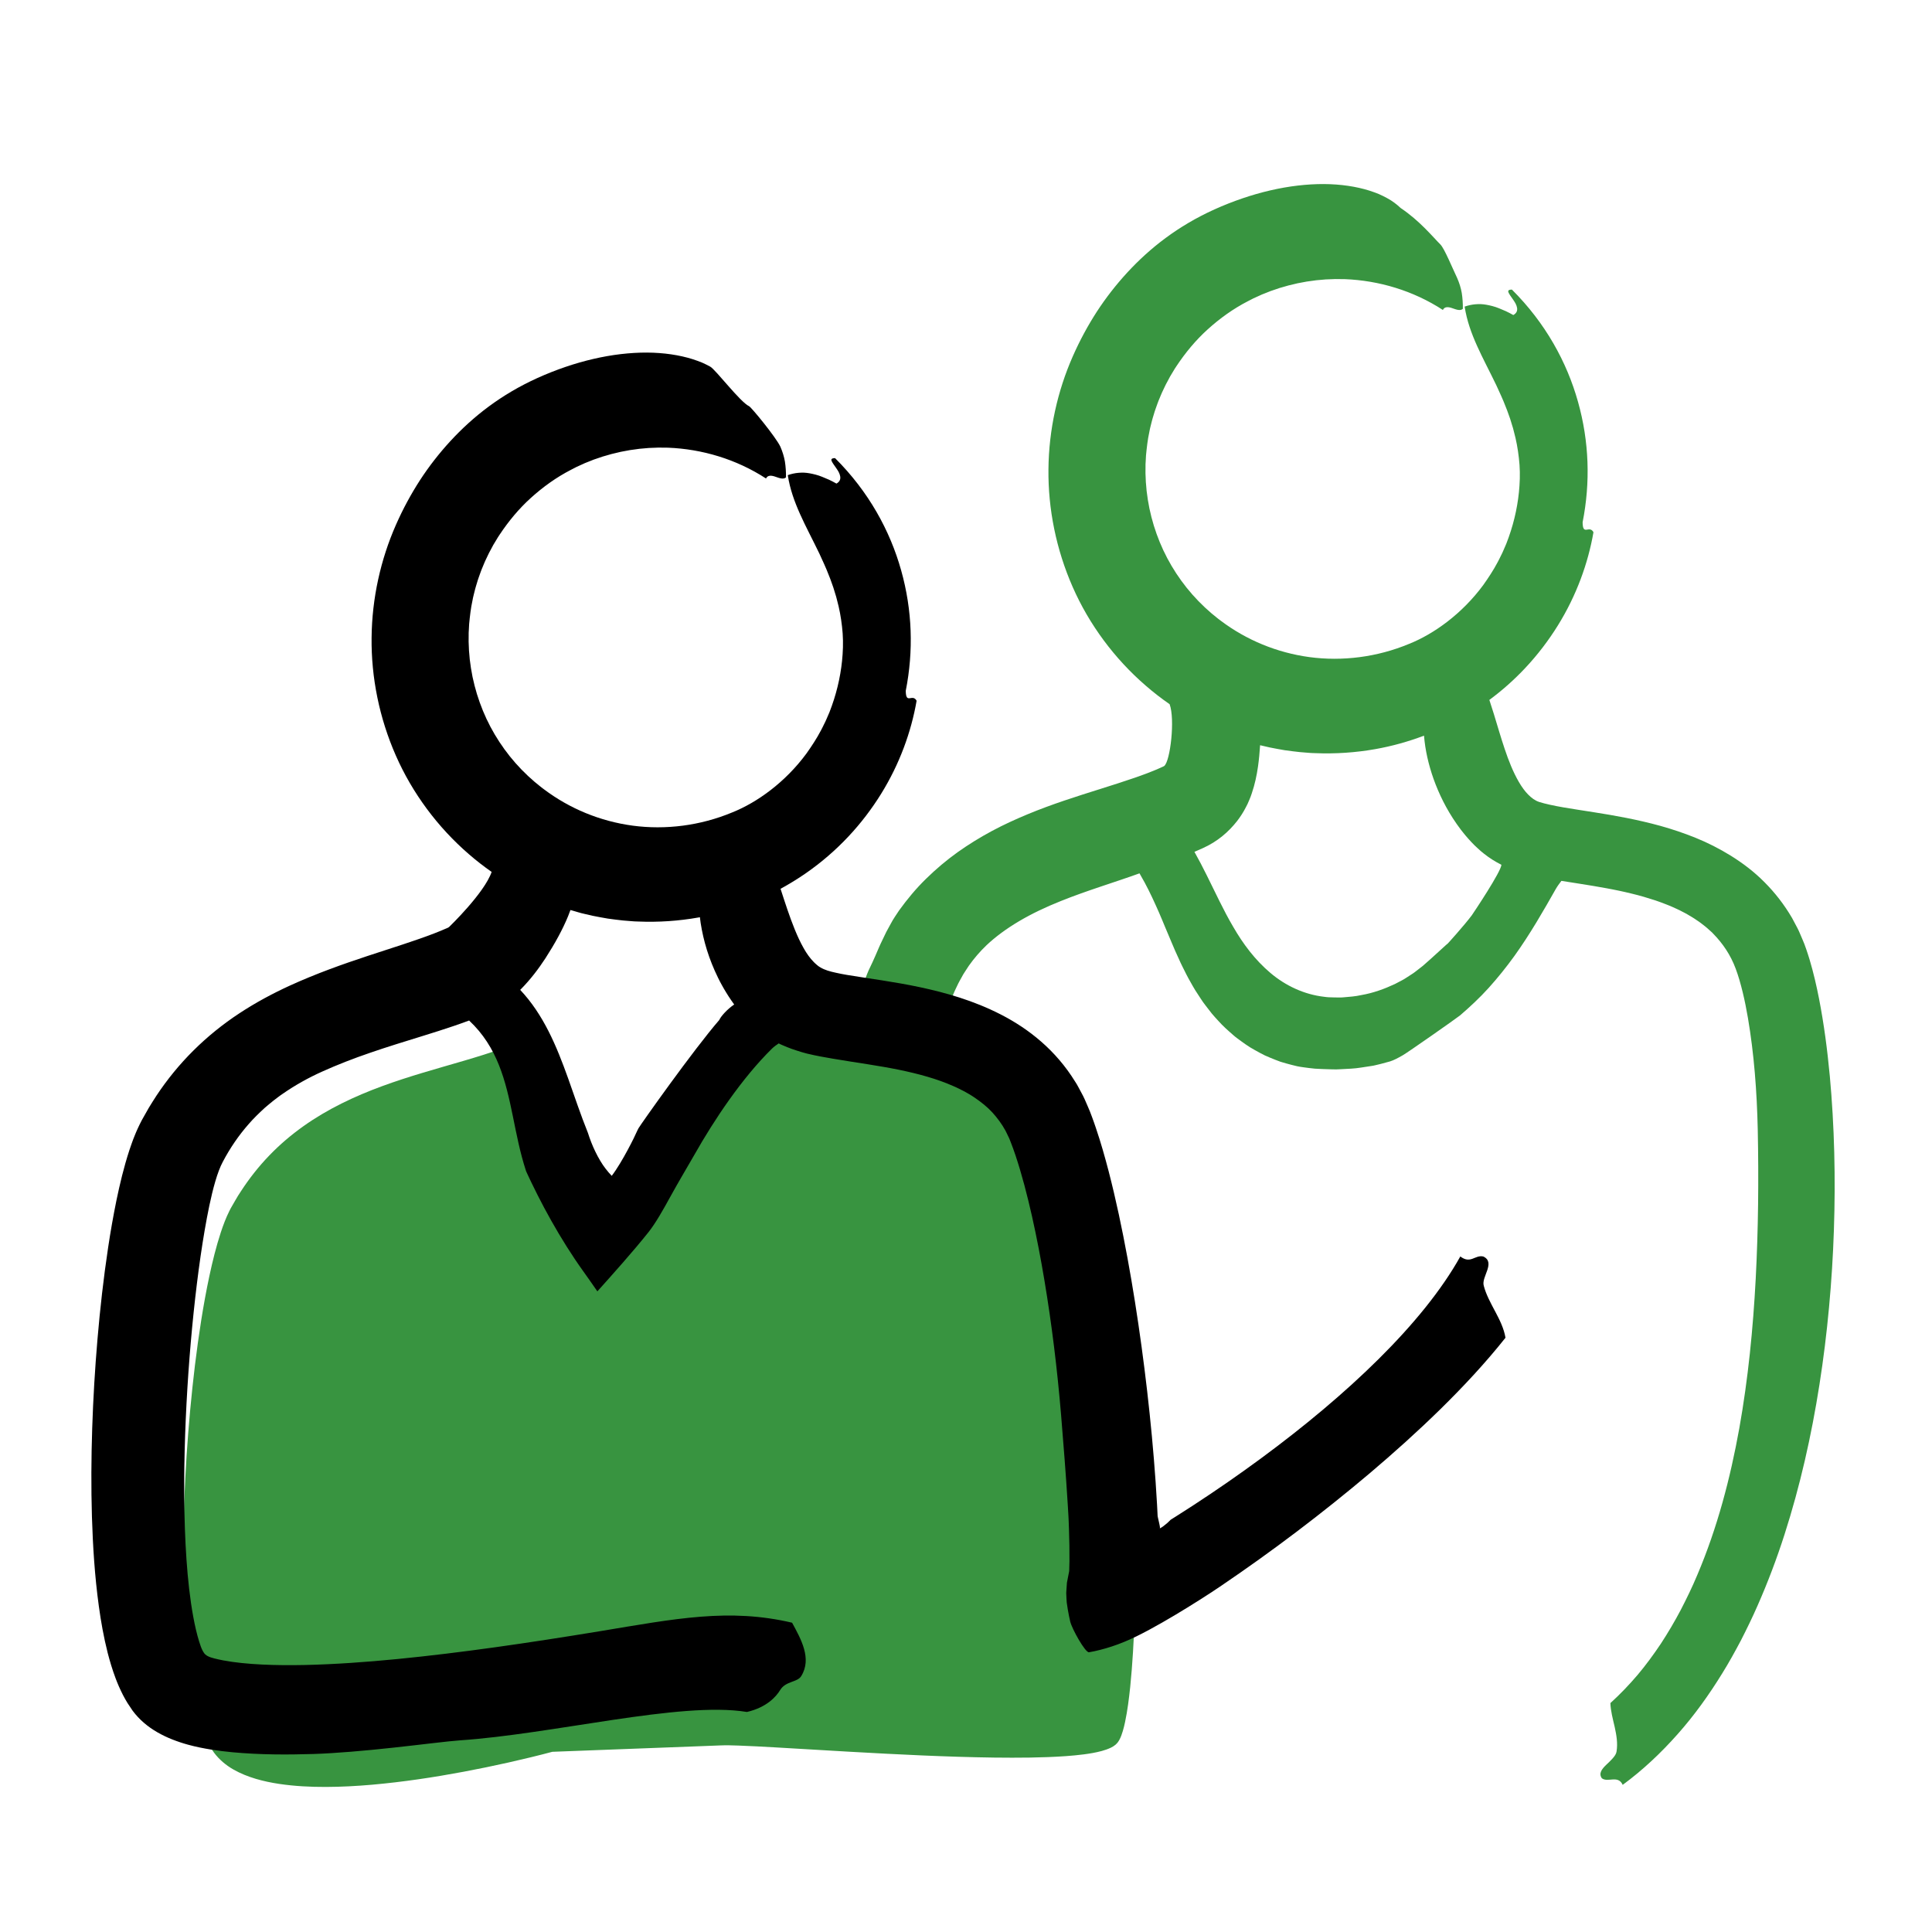 <?xml version="1.0" encoding="UTF-8"?><svg id="Ebene_1" xmlns="http://www.w3.org/2000/svg" viewBox="0 0 1000 1000"><defs><style>.cls-1{fill:#389440;}.cls-1,.cls-2{fill-rule:evenodd;}</style></defs><path class="cls-1" d="m947.07,556.66c-1.24-13.27-2.96-26.48-5.55-39.79-1.31-6.67-2.84-13.35-4.91-20.29-.25-.86-.55-1.76-.83-2.64-.29-.89-.55-1.74-.89-2.67l-.98-2.72c-.36-.91-.76-1.83-1.14-2.74l-1.17-2.73c-.4-.9-.76-1.82-1.25-2.69-.93-1.75-1.86-3.5-2.79-5.25-4-6.85-8.85-13.1-14.25-18.5-5.38-5.45-11.33-9.91-17.36-13.67-6.04-3.75-12.2-6.84-18.33-9.32-6.13-2.48-12.21-4.49-18.19-6.17-11.95-3.29-23.53-5.35-34.42-7.06-5.44-.86-10.73-1.65-15.69-2.5-4.9-.84-9.83-1.91-12.57-2.8-2.21-.71-4.1-2.15-5.75-3.83-1.57-1.54-3.36-3.98-4.82-6.51-2.98-5.13-5.33-11.06-7.34-17.08-2.04-6.03-3.79-12.19-5.65-18.23-.74-2.41-1.51-4.81-2.3-7.19,6.76-5,12.97-10.54,18.54-16.48,6.5-6.92,12.14-14.35,16.94-22.09,9.61-15.48,15.62-32.16,18.41-48.24-1.11-2-2.51-1.4-3.63-1.29-1.12.12-1.95-.22-1.99-3.85,4.07-20.58,3.42-41.7-2.38-62.33-5.76-20.59-16.87-40.83-34.21-58.1-1.77,0-2.13.55-1.79,1.43.33.9,1.3,2.18,2.28,3.58.49.7.98,1.44,1.38,2.17.39.75.67,1.52.79,2.25.24,1.46-.2,2.77-1.94,3.74-1.35-.73-2.57-1.43-3.83-1.99-1.25-.56-2.44-1.07-3.58-1.51-2.24-.92-4.44-1.44-6.44-1.81-1.01-.17-1.97-.31-2.94-.34-.98-.03-1.93,0-2.87.08-1.88.17-3.7.56-5.53,1.2,1.12,7.24,3.47,13.71,6.39,20.24,2.92,6.52,6.45,13.1,9.95,20.35,1.66,3.67,3.47,7.41,4.98,11.44.85,1.98,1.48,4.07,2.26,6.14.33,1.06.65,2.12.98,3.2.16.54.35,1.07.5,1.62.14.55.28,1.1.42,1.65,1.22,4.39,2.06,9,2.59,13.72.57,4.72.65,9.59.3,14.47-.58,8.72-2.44,17.82-5.58,26.6-.41,1.09-.82,2.18-1.22,3.28l-1.39,3.22c-.43,1.09-.96,2.13-1.49,3.18-.54,1.04-.99,2.12-1.58,3.13-2.18,4.14-4.76,8.05-7.43,11.82-11.04,15.01-25.7,25.42-38.36,30.48-16.66,6.95-34.65,9.14-51.56,6.89-16.93-2.28-32.72-8.84-45.96-18.82-.86-.58-1.64-1.27-2.45-1.91-.8-.66-1.63-1.28-2.41-1.96l-2.3-2.06c-.38-.34-.78-.67-1.15-1.03l-1.09-1.08-2.2-2.15-2.08-2.26-1.05-1.12-.98-1.18-1.98-2.34-1.85-2.44-.93-1.21-.86-1.26-1.74-2.51-1.61-2.59-.81-1.29-.74-1.33-1.49-2.66-1.35-2.73-.69-1.36-.61-1.4-1.23-2.79-1.09-2.85-.55-1.42-.48-1.45-.97-2.9-.82-2.94-.42-1.47-.34-1.49-.7-2.98-.54-3.01-.28-1.5-.2-1.52-.42-3.03-.26-3.05-.14-1.53-.06-1.53-.13-3.06.02-3.06v-1.53s.09-1.53.09-1.53l.16-3.06c.4-4.06.83-8.14,1.72-12.14.34-2.02.93-3.98,1.4-5.98.24-1,.59-1.96.87-2.95.31-.98.55-1.98.93-2.93.7-1.93,1.34-3.89,2.18-5.77.41-.94.76-1.92,1.2-2.85l1.33-2.8c.42-.95.91-1.86,1.41-2.76l1.46-2.74,1.61-2.67c.54-.89,1.05-1.8,1.66-2.64,4.61-6.95,9.99-13.46,16.23-19.09,6.23-5.62,13.14-10.61,20.73-14.51l2.85-1.47,2.92-1.32,1.46-.67,1.5-.59,2.99-1.19,3.06-1.04,1.53-.53,1.56-.44,3.12-.9,3.16-.75,1.58-.38,1.6-.3,3.21-.6,3.24-.44,1.62-.23,1.63-.14,3.27-.29,3.29-.12,1.65-.07,1.65.02,3.31.03c17.61.69,35.38,5.94,50.73,15.94.48-.97,1.21-1.35,2.07-1.42.87-.07,1.88.17,2.86.53,1.99.68,4.08,1.53,5.42.31.02-2.87-.15-5.57-.57-8.23-.46-2.62-1.24-5.11-2.38-7.73-2.43-5.05-6.59-15.28-8.68-17.35-3.69-3.66-10.67-12.26-20.57-18.87-1.96-1.85-4.29-3.68-7.02-5.12-1.36-.75-2.81-1.46-4.34-2.14-1.54-.62-3.16-1.2-4.85-1.75-6.78-2.12-14.8-3.34-23.54-3.39-8.73-.03-18.16,1.06-27.76,3.29-9.6,2.22-19.37,5.56-28.9,9.85-18.92,8.57-33.4,19.98-45.11,32.68-5.86,6.38-11.07,13.08-15.75,20.26-4.65,7.21-8.81,14.86-12.46,23.16-7.85,17.82-12.38,37.85-12.57,58.39-.22,20.53,4,41.52,12.55,60.94,8.53,19.43,21.65,37.12,37.88,51.12,3.91,3.4,8.01,6.57,12.28,9.52,2.9,7.76.35,29.42-2.75,31.96-.04.02-.07.05-.1.09.02,0-.09.05-.16.08l-.23.11-.46.22c-.6.3-1.26.57-1.91.85-.65.28-1.3.56-1.95.84-.65.28-1.36.54-2.03.81-.68.27-1.36.54-2.04.81-.71.26-1.41.52-2.11.78-1.39.52-2.84,1.03-4.28,1.53-5.79,2.01-11.85,3.91-17.99,5.85-12.29,3.87-24.93,7.85-37.42,13.03-6.24,2.59-12.45,5.42-18.55,8.69-6.09,3.28-12.06,6.93-17.8,11.02-5.74,4.11-11.2,8.73-16.3,13.73-5.13,4.99-9.73,10.55-13.93,16.36-.66.96-1.38,2.04-2.13,3.21-.37.59-.75,1.2-1.15,1.82-.36.64-.73,1.3-1.1,1.97-.73,1.34-1.49,2.73-2.25,4.13-.72,1.42-1.39,2.87-2.06,4.28-1.39,2.8-2.49,5.57-3.51,7.87-.97,2.14-2,4.57-2.69,5.88-4.9,9.8-6.07,21.32-7.82,31.72-1.74,10.4-3.94,19.71-10.3,25.12.2,4.19,4.73,7.04,7.44,8.4,3.98,1.98,1.95,3.84,4.72,5.22,7.68,3.78,18.57,3.83,27.75,4.06,7.01-4.52,10.58-9.17,12.53-14.43,1.95-5.25,2.3-11.13,3-17.73.66-6.2,1.46-12.12,2.45-17.1.47-2.52,1.02-4.76,1.43-6.4l.15-.62.04-.16.09-.22.18-.44c.24-.59.48-1.18.71-1.77.49-1.16.9-2.39,1.47-3.49.54-1.13,1.07-2.25,1.6-3.37.54-1.11,1.17-2.15,1.75-3.22.3-.53.59-1.07.88-1.6l.97-1.52c.65-1,1.28-2.03,1.96-3,2.74-3.87,5.8-7.4,9.12-10.58,4.63-4.37,10.34-8.59,16.85-12.44,6.51-3.85,13.81-7.33,21.52-10.4,13.45-5.43,28.05-9.76,40.83-14.38.93,1.6,1.84,3.21,2.7,4.81,2.75,5.11,5.09,10.26,7.38,15.45,1.08,2.63,2.27,5.21,3.31,7.88.56,1.33,1.12,2.65,1.68,3.97.54,1.34,1.09,2.68,1.69,4.01l1.73,4.05,1.84,4.05c1.19,2.75,2.6,5.43,3.97,8.19.67,1.39,1.48,2.71,2.23,4.09.78,1.36,1.53,2.75,2.38,4.1.87,1.34,1.75,2.69,2.63,4.04l1.36,2.03,1.48,1.97c1,1.32,2.02,2.64,3.07,3.96,1.08,1.3,2.24,2.54,3.4,3.81,2.28,2.58,4.92,4.91,7.62,7.26,1.33,1.21,2.83,2.23,4.3,3.32,1.49,1.06,2.98,2.16,4.58,3.13,1.61.95,3.25,1.88,4.93,2.78.84.44,1.68.91,2.55,1.32.88.38,1.77.76,2.66,1.15,1.79.75,3.62,1.47,5.48,2.15,1.89.58,3.81,1.12,5.76,1.62.98.25,1.96.49,2.95.72.99.22,2,.34,3.01.5,2.02.29,4.07.54,6.13.74,2.46.19,5.38.23,8.56.34.79.01,1.61.06,2.43.04.82-.04,1.65-.07,2.5-.11,1.69-.09,3.42-.18,5.18-.28,1.77-.07,3.49-.32,5.23-.57,1.73-.24,3.46-.51,5.17-.79l1.27-.21,1.27-.29c.84-.2,1.67-.4,2.49-.6,1.63-.41,3.22-.84,4.73-1.28,1.98-.61,4.22-1.81,6.56-3.15,2.35-1.29,27.25-18.73,29.71-20.67,5.05-4.35,10.14-9.06,14.85-14.28,4.7-5.22,9.15-10.76,13.27-16.47,8.22-11.46,15.11-23.53,21.41-34.65.84-1.46,1.87-2.86,2.93-4.24,3.21.52,6.31.99,9.34,1.47,4.81.76,9.46,1.51,13.95,2.35,2.28.4,4.45.87,6.67,1.31,2.15.49,4.36.93,6.45,1.48,4.27,1.01,8.32,2.23,12.3,3.53,1.93.7,3.93,1.35,5.77,2.13.93.39,1.91.73,2.8,1.15l2.71,1.23c.93.39,1.75.87,2.62,1.31.85.46,1.77.87,2.57,1.37,1.63.98,3.32,1.91,4.82,3,.75.54,1.6,1.01,2.29,1.6l2.17,1.69c.38.27.72.57,1.05.88l1,.91c.65.62,1.41,1.17,1.98,1.85,5.03,5.13,9.07,11.06,11.72,18.21,1.37,3.64,2.57,7.84,3.62,12.16,1.05,4.33,1.95,8.83,2.73,13.42,3.13,18.38,4.63,37.82,5.07,57.81.52,25.65.29,51.36-1.06,77.13-1.37,25.76-3.9,51.61-8.49,77.36-4.64,25.71-11.32,51.41-21.77,75.98-2.57,6.16-5.5,12.17-8.58,18.12-3.13,5.93-6.55,11.72-10.23,17.36-3.75,5.59-7.73,11.05-12.08,16.21-4.38,5.14-9.06,10.03-14.06,14.56.11,4.02,1.24,8.14,2.21,12.34.91,4.14,1.68,8.41.97,12.75-.16,1.15-.93,2.3-1.94,3.46-1.01,1.15-2.23,2.33-3.4,3.41-2.3,2.21-4.05,4.47-2.26,6.97,3.14,2.38,8.35-1.88,10.78,3.4,10.35-7.59,19.83-16.53,28.45-26.26,8.64-9.73,16.25-20.36,23.1-31.49,3.46-5.56,6.6-11.27,9.67-17.07,2.97-5.82,5.86-11.72,8.49-17.73,5.31-12.01,9.98-24.36,14.02-36.94,8.09-25.18,13.98-51.25,18.11-77.68,2.08-13.22,3.72-26.53,4.95-39.88,1.24-13.35,2.09-26.75,2.53-40.14.9-26.79.29-53.55-2.15-80.08Zm-185.27-82.9c-3.85,5.16-12.74,15.02-12.99,15.2.23-.23.44-.45.67-.68.37-.55-8.66,7.93-12.97,11.61-1.09.89-2.22,1.73-3.35,2.61-.57.43-1.13.9-1.73,1.29l-1.8,1.17-1.83,1.18c-.62.39-1.23.81-1.88,1.13-1.3.68-2.61,1.37-3.92,2.06-5.36,2.51-11.18,4.66-17.42,5.73-3.12.71-6.26.9-9.48,1.18-.81.09-1.61.07-2.41.06-.81-.02-1.61-.03-2.42-.04-.81-.02-1.63-.05-2.45-.07-.82,0-1.62-.17-2.44-.25-10.27-1.16-20.01-5.72-27.84-12.37-7.88-6.66-14.1-14.95-19.17-23.74-5.16-8.73-9.3-17.9-13.78-26.83-2.02-4.07-4.11-8.1-6.35-12.08.16-.07.32-.14.48-.21,1.29-.57,2.57-1.14,3.84-1.7,7.63-3.41,13.35-8.41,17.82-14.11,1.65-2.16,3.16-4.48,4.42-6.95.32-.62.66-1.23.95-1.86l.83-1.92.73-1.77.61-1.75c1.61-4.7,2.57-9.36,3.23-13.95.52-3.69.84-7.33,1.08-10.97l.99.23,3.89.9c2.6.56,5.22.98,7.82,1.45,2.63.33,5.24.74,7.87.98l3.94.32,1.97.15,1.97.07c10.51.44,20.99-.28,31.17-2.08,8.68-1.54,17.12-3.9,25.21-6.97.08.94.17,1.88.29,2.83.43,3.7,1.14,7.43,2.1,11.18.96,3.75,2.16,7.51,3.66,11.33,2.99,7.59,7.02,15.39,13.02,23.33.37.49.8,1,1.19,1.5l1.28,1.57c.43.54.94,1.11,1.45,1.67l1.53,1.67c1.01,1.12,2.11,2.15,3.21,3.16l1.66,1.5c.57.48,1.15.94,1.73,1.41,2.78,2.22,5.79,4.09,8.93,5.67,0,3.37-14.36,24.8-15.33,26.19Z"/><path class="cls-1" d="m586.62,750.36c-1.08-22.67-2.79-44.89-5.64-66.51-1.45-10.81-3.17-21.47-5.54-31.9-1.19-5.21-2.55-10.37-4.23-15.41-1.77-5.01-3.69-9.94-6.1-14.61-3.86-7.7-8.6-14.98-14.06-21.64-5.48-6.65-11.63-12.71-18.22-18.16-13.23-10.88-28.18-19.31-43.63-25.52-7.74-3.09-15.61-5.64-23.58-7.46-3.98-.93-8.06-1.47-11.99-2.02-3.95-.57-7.87-1.19-11.76-1.84-15.54-2.62-30.52-5.74-44.75-9.13-.7-.09-1.19-.11-1.53-.08-.26-.07-.41-.11-.41-.11l-35.84,41.92c4.59-6.39,7.8-11.3,14.35-19.77,4.54-5.93,20.25-23.77,19.38-23.94-2.12,1.75-10.95,12.18-9.93,9.88-20.61,24.11-42.03,49.17-65.74,76.9-12.39-22.27-25.09-45.09-38.06-68.39-1.91-3.44-3.83-6.88-5.75-10.34l-1.3-2.34-.65-1.17-.33-.58c-.17.04-.36.14-.54.21l-4.4,1.82-2.2.91-1.25.48-2.47.94c-6.62,2.45-13.49,4.53-20.44,6.58-13.91,4.08-28.2,7.95-42.31,13.15-14.08,5.18-28.04,11.72-40.67,20.7-6.31,4.48-12.26,9.54-17.67,15.17-5.42,5.62-10.29,11.8-14.57,18.37l-1.6,2.47c-.52.83-.99,1.69-1.49,2.53l-1.47,2.55-.74,1.28-.71,1.38c-1.84,3.68-3.23,7.4-4.47,11.14-2.45,7.48-4.31,15.05-5.94,22.66-3.24,15.22-5.55,30.63-7.46,46.13-3.72,31.01-5.79,62.43-6.06,94.07-.09,15.82.26,31.7,1.53,47.6.65,7.95,1.5,15.9,2.8,23.84,1.31,7.93,2.98,15.87,5.81,23.67,1.45,3.89,3.19,7.76,5.8,11.4,2.72,3.62,6.21,6.52,9.94,8.65,3.74,2.15,7.69,3.69,11.67,4.88,3.99,1.19,8.02,2.01,12.06,2.62,8.08,1.2,16.16,1.6,24.2,1.58,8.04-.03,16.04-.46,24-1.16,15.91-1.41,31.66-3.78,47.25-6.7,7.8-1.46,15.55-3.06,23.27-4.79,3.86-.87,7.71-1.77,11.55-2.7l5.75-1.43,5.41-1.41c25.9-.98,51.66-1.96,77.25-2.93,3.21-.12,6.42-.24,9.63-.37,3.06-.14,6.21-.04,9.39.07,6.35.23,12.73.58,19.1.94,12.74.75,25.43,1.49,38.06,2.23,25.28,1.43,50.36,2.71,75.22,3.05,12.44.14,24.81.11,37.17-.75,3.09-.23,6.18-.51,9.27-.91,3.09-.41,6.18-.91,9.3-1.76,1.56-.42,3.13-.96,4.72-1.71l1.2-.66c.4-.28.81-.57,1.2-.87.39-.38.81-.78,1.13-1.19.27-.41.61-.85.81-1.25.9-1.63,1.37-3.16,1.85-4.7.45-1.54.83-3.06,1.14-4.58,1.28-6.08,2.02-12.11,2.66-18.12.62-6.02,1.07-12.01,1.44-17.98.73-11.94,1.11-23.8,1.29-35.56.36-23.52-.07-46.65-1.13-69.32Z"/><path class="cls-2" d="m773.85,678.72c-2.31-4.37-4.67-8.66-5.84-13.16-.73-2.39.9-5.36,1.83-8.2.93-2.84,1.16-5.48-2.09-7-4.38-.97-6.51,4.07-11.89-.02-4.78,8.61-10.94,17.52-18.09,26.44-7.16,8.92-15.33,17.86-24.23,26.69-17.83,17.68-38.56,34.96-60.95,51.46-11.2,8.25-22.84,16.32-34.79,24.11-2.99,1.95-6,3.88-9.02,5.79l-2.27,1.43-.57.36c-.11.07-.07.05-.1.07l-.06.07-.27.29c-.39.4-.86.85-1.43,1.36-.58.5-1.26,1.05-2.06,1.64-.41.29-.84.59-1.33.85-.12.06-.26.14-.37.12-.05-.06.03-.09.04-.14.04-.1.04-.23.03-.36-.11-1.09-.54-2.69-1.01-4.87-.06-.29-.12-.52-.19-.89l-.3-5.95c-.23-3.98-.47-7.95-.75-11.9-.55-7.9-1.2-15.76-1.93-23.58-1.47-15.63-3.26-31.13-5.36-46.49-2.09-15.36-4.49-30.59-7.26-45.68-2.78-15.09-5.91-30.03-9.75-44.9-1.95-7.45-4.04-14.87-6.6-22.41-.62-1.88-1.31-3.79-2.01-5.69l-1.09-2.88-1.36-3.2c-.92-2.13-1.8-4.25-2.95-6.29l-1.64-3.06c-.28-.51-.54-1.02-.84-1.52l-.93-1.47c-4.85-7.88-10.91-14.86-17.51-20.6-6.61-5.77-13.71-10.35-20.83-14.01-14.29-7.32-28.53-11.29-41.97-14.17-6.73-1.43-13.3-2.54-19.65-3.54-6.34-1-12.48-1.86-18.19-2.83-1.95-.32-3.8-.7-5.61-1.1l-2.23-.52c-.67-.19-1.35-.37-2.03-.58-1.33-.46-2.68-.96-3.87-1.72-.29-.2-.61-.37-.9-.58l-.82-.67c-.57-.43-1.05-.96-1.57-1.44-.51-.5-.96-1.05-1.44-1.58-.44-.56-.89-1.12-1.32-1.69-.4-.61-.81-1.15-1.23-1.8-.4-.69-.89-1.41-1.29-2.16-1.7-2.99-3.21-6.27-4.59-9.66-2.77-6.79-5.05-13.96-7.36-21.05h0c4.55-2.48,8.94-5.17,13.13-8.08,8.09-5.62,15.45-12.01,21.95-18.93,6.5-6.92,12.14-14.35,16.94-22.09,9.61-15.48,15.62-32.16,18.41-48.24-1.11-2-2.51-1.4-3.63-1.29-1.12.12-1.95-.22-1.99-3.85,4.07-20.58,3.42-41.7-2.38-62.33-5.76-20.59-16.87-40.83-34.21-58.1-1.77,0-2.13.55-1.79,1.43.33.9,1.3,2.18,2.28,3.58.49.7.98,1.44,1.38,2.17.39.75.67,1.52.79,2.25.24,1.46-.2,2.78-1.94,3.74-1.35-.73-2.57-1.43-3.83-1.99-1.25-.56-2.44-1.07-3.58-1.51-2.24-.92-4.44-1.44-6.44-1.81-1.01-.17-1.97-.31-2.94-.34-.98-.03-1.93,0-2.87.08-1.88.16-3.7.56-5.53,1.2,1.12,7.24,3.47,13.71,6.39,20.24,2.92,6.52,6.45,13.1,9.95,20.35,1.66,3.67,3.47,7.41,4.98,11.44.85,1.98,1.48,4.07,2.26,6.14.33,1.06.65,2.13.98,3.2.16.54.35,1.07.5,1.62.14.55.28,1.1.42,1.65,1.22,4.39,2.06,9,2.59,13.72.57,4.72.65,9.59.3,14.47-.58,8.72-2.44,17.82-5.58,26.6-.41,1.09-.82,2.18-1.22,3.28l-1.39,3.22c-.43,1.09-.96,2.13-1.49,3.18-.54,1.04-.99,2.12-1.58,3.13-2.18,4.14-4.76,8.05-7.43,11.82-11.04,15.01-25.7,25.42-38.36,30.48-16.66,6.95-34.65,9.14-51.56,6.89-16.93-2.28-32.72-8.84-45.96-18.82-.86-.58-1.64-1.27-2.45-1.91-.8-.66-1.63-1.28-2.41-1.96l-2.3-2.06c-.38-.35-.78-.67-1.15-1.03l-1.09-1.08-2.2-2.15-2.08-2.26-1.05-1.12-.98-1.18-1.98-2.34-1.85-2.44-.93-1.21-.86-1.26-1.74-2.51-1.61-2.59-.81-1.29-.74-1.33-1.49-2.66-1.35-2.73-.69-1.36-.61-1.4-1.23-2.79-1.09-2.85-.55-1.42-.48-1.45-.97-2.9-.82-2.94-.42-1.47-.34-1.49-.7-2.98-.54-3.01-.28-1.5-.2-1.52-.42-3.03-.26-3.05-.14-1.53-.06-1.53-.13-3.06.02-3.06v-1.53s.09-1.53.09-1.53l.16-3.06c.4-4.06.83-8.14,1.72-12.14.34-2.02.93-3.98,1.4-5.98.24-1,.59-1.96.87-2.95.31-.98.55-1.98.93-2.93.7-1.93,1.34-3.89,2.18-5.77.41-.94.76-1.92,1.2-2.85l1.33-2.8c.42-.95.91-1.86,1.41-2.76l1.46-2.74,1.61-2.66c.54-.89,1.05-1.8,1.66-2.64,4.61-6.95,9.99-13.46,16.23-19.09,6.23-5.62,13.14-10.61,20.73-14.51l2.85-1.47,2.92-1.33,1.46-.67,1.5-.59,2.99-1.19,3.06-1.04,1.53-.53,1.56-.44,3.12-.9,3.16-.75,1.58-.38,1.6-.3,3.21-.6,3.24-.44,1.62-.23,1.63-.14,3.27-.29,3.29-.12,1.65-.07,1.65.02,3.31.03c17.61.69,35.38,5.94,50.73,15.94.48-.97,1.21-1.35,2.07-1.42.86-.07,1.88.17,2.86.53,1.99.68,4.08,1.53,5.42.31.02-2.87-.15-5.57-.57-8.23-.46-2.62-1.24-5.1-2.38-7.73-2.43-5.05-14.98-20.31-16.14-20.86-4.65-2.17-17.4-19.04-20.13-20.49-1.36-.75-2.81-1.46-4.34-2.14-1.54-.62-3.16-1.2-4.85-1.75-6.78-2.12-14.8-3.34-23.54-3.39-8.73-.03-18.16,1.06-27.76,3.29-9.6,2.22-19.37,5.56-28.9,9.85-18.92,8.57-33.4,19.98-45.11,32.68-5.86,6.38-11.07,13.08-15.75,20.26-4.65,7.21-8.81,14.86-12.46,23.16-7.85,17.82-12.38,37.85-12.57,58.39-.22,20.53,4,41.52,12.55,60.94,8.53,19.43,21.65,37.12,37.88,51.12,3.73,3.24,7.65,6.28,11.71,9.12-3.73,10.91-21.88,28.37-22,28.48-.12.1-.18.08-.26.16-.03.02-.07.07-.09.09-.02,0-.03,0-.04,0,0,0-.02.02-.02.04,0,.02-.01-.02,0,.04l.05.13.03.07v.03c-.04-.11.14.29-.09-.24l-.41.17c-1.11.46-2.15.96-3.33,1.43-1.2.47-2.31.96-3.58,1.43-9.88,3.82-21.91,7.52-34.65,11.73-12.78,4.23-26.38,9.04-39.98,15.25-8.92,4.08-17.77,8.82-26.23,14.39-8.46,5.55-16.48,12.03-23.72,19.22-7.24,7.18-13.68,15.09-19.16,23.37-1.32,2.09-2.7,4.16-3.95,6.27-1.21,2.13-2.41,4.26-3.61,6.38-1.53,2.93-2.8,5.7-3.78,8.19l-.75,1.89-.66,1.81c-.46,1.23-.85,2.39-1.23,3.55-3.03,9.27-4.98,17.7-6.73,26.05-1.7,8.32-3.11,16.45-4.32,24.48-2.42,16.07-4.17,31.78-5.5,47.34-1.33,15.55-2.24,30.94-2.74,46.25-.5,15.31-.59,30.54-.14,45.81.49,15.29,1.42,30.56,3.58,46.27,1.08,7.86,2.47,15.83,4.58,24.17,1.09,4.2,2.35,8.48,4.05,13.02l.82,2.12c.31.8.62,1.51.95,2.25.67,1.47,1.33,2.94,2.07,4.36.77,1.41,1.5,2.84,2.36,4.18.86,1.34,1.74,2.67,2.66,3.98,3.39,4.58,7.85,8.32,12.78,11.15,2.47,1.42,5.05,2.66,7.72,3.71,1.33.53,2.68,1.01,4.04,1.47,1.34.44,2.79.9,4.04,1.23,4.2,1.15,8.13,1.92,11.95,2.54,3.82.61,7.51,1.06,11.15,1.4,14.5,1.33,28.19,1.31,41.84.9,11.02-.33,26.98-1.69,41.66-3.31,14.69-1.59,28.15-3.34,34.44-3.77,23.36-1.57,51.87-6.53,78.75-10.55,26.9-3.99,52.21-6.99,69.59-4.12,10.45-2.44,15.23-8.12,17.2-11.36,2.89-4.72,8.86-3.89,10.9-7.2,2.83-4.58,2.78-9.37,1.46-14.07-1.31-4.7-3.88-9.32-6.19-13.57-16.19-3.81-31.33-4.37-47.31-3.11-15.98,1.25-32.81,4.31-52.38,7.54-36.92,6.07-71.7,11.14-104.58,14.37-16.43,1.6-32.4,2.73-47.73,3.08-7.66.16-15.15.12-22.35-.23-7.17-.35-14.13-1.02-20.15-2.16-1.53-.3-3.03-.62-4.43-.98-.43-.12-.87-.24-1.32-.37-.29-.07-.58-.17-.87-.27-1.14-.43-2.47-.99-3.3-2.27-.41-.59-.76-1.23-1.06-1.9-.07-.16-.16-.35-.21-.49l-.33-.82c-.29-.88-.61-1.74-.9-2.69-1.17-3.78-2.19-8.15-3.03-12.74-1.7-9.22-2.8-19.35-3.52-29.73-1.42-20.82-1.43-42.79-.69-64.44.76-21.67,2.29-43.12,4.39-63.29,2.11-20.13,4.77-39.12,8.1-55.22,1.86-8.83,4.19-17.61,6.98-22.79,3.8-7.24,8.33-13.82,13.51-19.69,2.56-2.96,5.38-5.66,8.24-8.29,1.5-1.25,2.95-2.53,4.49-3.73,1.57-1.16,3.06-2.4,4.7-3.48,6.41-4.46,13.3-8.33,20.61-11.6,7.7-3.47,15.91-6.68,24.72-9.69,8.78-3.04,18.11-5.88,27.98-8.94,4.92-1.52,10.02-3.14,15.24-4.91,2.64-.9,5.31-1.84,8.03-2.85,14.74,13.8,18.9,31.25,22.62,49.45,1.91,9.34,3.71,18.87,6.76,28.2l.07.22.04.11.08.19.36.79.74,1.59c.5,1.07,1.01,2.14,1.52,3.21,1.03,2.15,2.1,4.33,3.22,6.53,2.22,4.4,4.61,8.87,7.13,13.35,5.04,8.95,10.66,17.95,16.52,26.12,1.94,2.7,4.26,5.99,7.32,10.42,8.09-9.02,18.67-20.83,26.48-30.66,1.77-2.23,3.71-5.17,5.61-8.33,1.91-3.16,3.77-6.52,5.52-9.72,1.75-3.2,5.36-9.51,5.56-9.83,0,0,5.88-10.07,7.09-12.22,10.21-18.05,24.59-39.61,40.11-54.87,1.04-1.02,2.25-1.89,3.51-2.71l.69.37c.41.19.82.36,1.23.54l2.48,1.04c1.64.7,3.36,1.24,5.05,1.8,1.69.56,3.39,1.07,5.13,1.51,5.21,1.26,9.33,1.92,13.39,2.64,6.48,1.12,12.36,1.97,18.02,2.88,5.64.9,11.04,1.81,16.19,2.86,10.28,2.12,19.81,4.74,28.01,8.38,2.1.87,3.99,1.88,5.94,2.86l2.75,1.57c.92.52,1.72,1.12,2.6,1.67,3.36,2.3,6.46,4.77,9.06,7.59,2.57,2.84,4.87,5.91,6.77,9.37.48.86.85,1.79,1.31,2.68l.66,1.35.68,1.7c.91,2.29,1.77,4.7,2.6,7.17,3.31,9.92,6.07,20.62,8.52,31.47,2.44,10.88,4.57,21.99,6.45,33.27,3.77,22.56,6.62,45.78,8.62,69.7,1.26,15.33,2.48,30.65,3.42,45.9l.34,5.72.08,1.43.09,2.04.15,4.13c.2,5.5.28,10.97.24,16.46l-.11,4.16c-.02.36.02.67-.06,1.06l-.23,1.17-.46,2.34-.45,2.33-.15,2.17-.15,2.17c-.02.36-.06.73-.06,1.07l.05.99c.08,1.29.08,2.66.22,3.89l.53,3.49.6,3.25c.21,1.05.44,2,.65,3.01.9,3.86,7.84,16.25,9.73,15.94,1.89-.31,3.81-.74,5.78-1.24,3.92-.99,8.03-2.32,12.33-4.08,4.3-1.76,8.76-4,13.19-6.39,4.43-2.39,8.84-4.93,13.17-7.51,4.34-2.58,8.61-5.23,12.81-7.89l6.24-4.01,5.11-3.42c26.41-17.91,51.98-37.25,76.78-58.19,12.38-10.49,24.55-21.41,36.35-32.96,11.78-11.57,23.22-23.76,33.82-37.1-.81-4.86-3.06-9.32-5.38-13.7Zm-401.53-150.81c-13.43,15.52-40.52,53.81-41.84,56.08,0,0-1.18,2.33-1.29,2.66-.19.65-7.05,14.8-12.56,21.96-1-1.02-2.07-2.27-3.16-3.68-1.91-2.46-3.76-5.61-5.33-8.86-.79-1.63-1.51-3.28-2.15-4.92-.32-.82-.62-1.63-.9-2.43l-.4-1.19-.19-.59c-.06-.19-.11-.36-.24-.69-3.71-9.17-6.84-18.7-10.19-28.07-6.01-16.79-12.76-33.05-24.82-45.82.13-.13.27-.26.4-.39,5.01-5.08,9.08-10.48,12.67-15.97,4.87-7.56,8.9-14.88,11.7-21.72.45-1.1.86-2.18,1.24-3.25,1.24.38,2.49.74,3.74,1.08l1.92.54,1.94.46,3.89.9c2.6.56,5.22.98,7.82,1.45,2.63.33,5.24.74,7.87.98l3.94.32,1.97.15,1.97.07c10.51.44,20.99-.28,31.17-2.08.26-.05.51-.1.77-.15.12,1.01.25,2.02.4,3.03,1.43,9.15,4.19,18.53,9.03,28.39.61,1.23,1.23,2.46,1.95,3.73.7,1.26,1.38,2.48,2.2,3.78.78,1.25,1.58,2.58,2.71,4.18.48.69.97,1.38,1.46,2.07-3.74,2.51-7.09,6.41-7.69,7.97Z"/></svg>